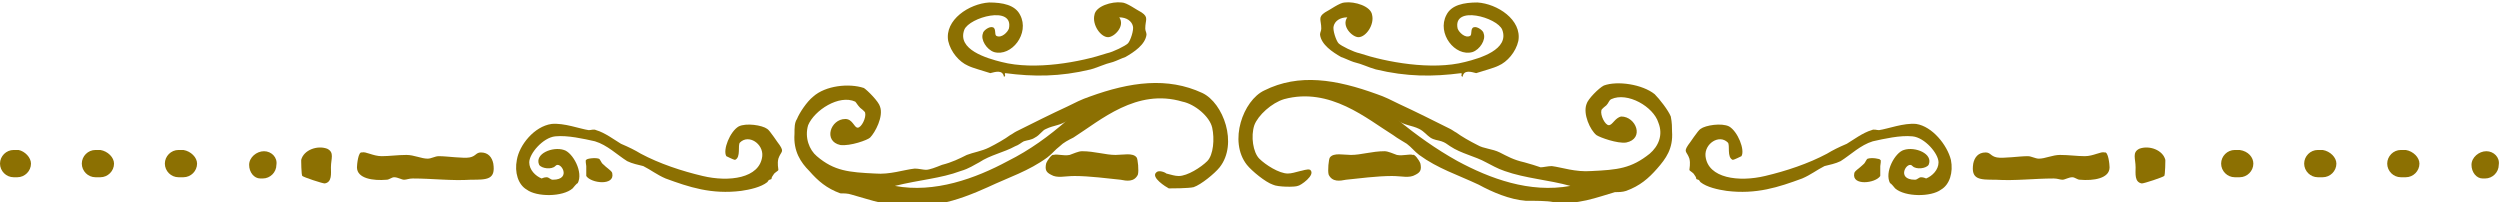 <svg xmlns="http://www.w3.org/2000/svg" xmlns:xlink="http://www.w3.org/1999/xlink" id="Layer_1" x="0px" y="0px" viewBox="0 0 201.7 16.3" style="enable-background:new 0 0 201.7 16.3;" xml:space="preserve"><style type="text/css">	.st0{fill-rule:evenodd;clip-rule:evenodd;fill:#8C7002;}	.st1{fill:#8C7002;}</style><g>	<g>		<g>			<g>				<path class="st0" d="M174.7,12.9c0-0.1,0,1.3-0.1,1.3c-0.1,0.1-1.6,0.6-1.8,0.6c-0.6-0.1-0.5-0.8-0.5-1.3c0-0.7-0.3-1.2,0.3-1.5     C173.4,11.7,174.5,12.1,174.7,12.9z"></path>			</g>		</g>		<g>			<g>				<path class="st0" d="M157.4,12.9c0.2,1-0.1,2-0.8,2.4c-0.8,0.6-2.9,0.6-3.7-0.1c0,0-0.4-0.5-0.4-0.4c-0.5-0.9,0.4-2.5,1.1-2.7     c0.9-0.3,2.4,0.3,2,1.2c-0.2,0.3-1,0.4-1.3,0.1c-0.4-0.5-1.4,1.1,0.2,1.1c0.2,0,0.3-0.2,0.5-0.2s0.4,0.1,0.4,0.1     c0.5-0.2,1-0.7,1-1.3c0-0.7-1.1-2-2.1-2.1s-2.3,0.2-3.2,0.4c-1,0.3-1.8,1.1-2.6,1.6c-0.4,0.2-0.9,0.3-1.3,0.4     c-0.6,0.3-1.1,0.7-1.8,1c-1.9,0.7-3.7,1.3-6.1,1c-0.7-0.1-1.6-0.3-2.1-0.7c-0.1-0.1-0.1-0.2-0.2-0.2c-0.3-0.1,0,0-0.3-0.4     c-0.1-0.2-0.4-0.3-0.4-0.4c0-0.1,0.1-0.5,0-0.9c-0.2-0.6-0.5-0.5-0.1-1.1c0.1-0.1,0.8-1.2,1-1.3c0.4-0.3,1.7-0.5,2.3-0.2     c0.7,0.4,1.3,1.9,1,2.4c0,0-0.6,0.3-0.7,0.3c-0.5-0.2-0.2-1.2-0.4-1.4c-0.7-0.7-1.9,0.1-1.8,1.1c0.2,1.8,2.7,2.1,4.8,1.6     c1.7-0.4,3.5-1,5-1.8c0.5-0.3,0.9-0.5,1.6-0.8c0.5-0.3,1.3-0.9,2-1.1c0.2-0.1,0.4,0,0.6,0c0.7-0.1,2-0.6,3-0.5     C155.9,10.2,157.1,11.7,157.4,12.9z"></path>			</g>		</g>		<g>			<g>				<path class="st0" d="M151.7,13.4c0,0.1,0,0.8,0,0.8c-0.4,0.6-2.3,0.8-2.1-0.2c0-0.2,0.4-0.4,0.8-0.8c0.1-0.1,0.2-0.4,0.3-0.4     c0.3-0.1,1,0,1,0.1C151.8,12.9,151.7,13.3,151.7,13.4z"></path>			</g>		</g>		<g>			<g>				<path class="st0" d="M118,6.2c-0.2-0.1,0-0.2-0.1-0.3c-2.3,0.3-4.4,0.3-6.9-0.3c-0.7-0.2-1-0.4-1.8-0.6c-0.3-0.1-0.7-0.3-1-0.4     c-0.7-0.4-1.6-1-1.7-1.8c0-0.2,0.1-0.3,0.1-0.5c0-0.7-0.3-0.9,0.3-1.3c0.4-0.2,1.2-0.8,1.6-0.8c0.8-0.1,2.1,0.3,2.2,1     c0.2,0.8-0.5,1.8-1.1,1.8c-0.5,0-1.4-0.9-0.9-1.6c-0.6,0-1,0.3-1.1,0.7c-0.1,0.3,0.2,1.2,0.4,1.4c0.2,0.2,1.2,0.7,1.7,0.8     c2.1,0.7,5.8,1.4,8.5,0.7c1.2-0.3,3.6-1,3-2.6c-0.4-1-4-2-3.6-0.1c0.1,0.3,0.6,0.8,1,0.6c0.2-0.1,0-0.6,0.3-0.7     c0.3-0.1,0.8,0.3,0.8,0.5c0.2,0.5-0.3,1.3-0.9,1.5c-1.4,0.4-2.9-1.5-2.1-3c0.4-0.8,1.4-1,2.5-1c1.6,0.1,3.6,1.4,3.3,3.1     c-0.2,0.9-0.9,1.7-1.6,2c-0.4,0.2-1.2,0.4-1.8,0.6C118.7,5.8,118.1,5.6,118,6.2z"></path>			</g>		</g>		<g>			<g>				<path class="st0" d="M114.6,13.2c0.1,0.5,0,0.7-0.4,0.9c-0.5,0.3-1.1,0.1-1.9,0.1c-1.2,0-2.7,0.2-3.7,0.3     c-0.5,0.1-1.1,0.2-1.4-0.4c-0.1-0.3,0-1.3,0.1-1.4c0.3-0.4,1.1-0.2,1.7-0.2c0.8,0,1.7-0.3,2.7-0.3c0.3,0,0.7,0.2,1,0.3     c0.5,0.1,1-0.1,1.3,0C114.1,12.4,114.5,12.9,114.6,13.2z"></path>			</g>		</g>		<g>			<g>				<path class="st0" d="M170.2,13.5c0,0.9-1.3,1.1-2.4,1c-0.2,0-0.4-0.2-0.6-0.2c-0.3,0-0.6,0.2-0.8,0.2s-0.4-0.1-0.7-0.1     c-1.6,0-3.1,0.2-4.7,0.1c-1.3,0-2,0-1.8-1.3c0.1-0.5,0.4-0.9,1-0.9c0.4,0,0.4,0.3,0.9,0.4c0.5,0.1,1.8-0.1,2.5-0.1     c0.3,0,0.6,0.2,0.9,0.2c0.5,0,1.1-0.3,1.7-0.3c0.7,0,1.4,0.1,2,0.1c0.7,0,1.3-0.4,1.6-0.3C170.1,12.2,170.2,13.3,170.2,13.5z"></path>			</g>		</g>		<g>			<g>				<path class="st0" d="M134.9,10.6c0.1,1.4-0.5,2.2-1.2,3s-1.4,1.4-2.5,1.8c-0.3,0.1-0.6,0.1-0.9,0.1c-1.4,0.4-3.1,1.1-5,0.8     c-0.5-0.1-1.4-0.1-2.2-0.1c-1.3-0.1-2.7-0.7-3.8-1.3c-1.7-0.8-3.3-1.3-4.8-2.4c-0.4-0.3-0.6-0.6-1-0.9c-0.3-0.2-0.7-0.4-1.1-0.7     c-2.1-1.3-5.1-3.9-8.8-2.9c-1,0.3-2.1,1.3-2.4,2.1c-0.3,0.9-0.1,2.2,0.4,2.7s1.6,1.2,2.3,1.2c0.3,0,0.6-0.1,1-0.2     c0.1,0,0.6-0.2,0.8-0.1c0.5,0.4-0.8,1.3-1,1.3c-0.2,0.1-1.6,0.1-2-0.1c-0.6-0.2-1.7-1.1-2.1-1.6c-1.5-1.9-0.3-5.2,1.4-6     c2.8-1.4,5.8-0.9,9.1,0.3c0.6,0.2,1.2,0.5,1.8,0.8c1.3,0.6,2.7,1.3,4.1,2c0.2,0.1,0.3,0.2,0.5,0.3c0.4,0.3,1.1,0.7,1.7,1     c0.5,0.3,1.2,0.3,1.8,0.6c0.6,0.3,1.1,0.6,2,0.8c0.4,0.1,1,0.3,1.3,0.4c0.2,0,0.6-0.1,0.9-0.1c0.8,0.1,1.9,0.5,3.2,0.4     c2.1-0.1,3.2-0.2,4.7-1.4c0.7-0.6,1.1-1.5,0.7-2.5c-0.4-1.3-2.5-2.5-3.8-1.9c-0.2,0.1-0.2,0.3-0.4,0.5c0,0-0.4,0.3-0.4,0.4     c-0.1,0.4,0.3,1.2,0.6,1.2s0.5-0.6,1-0.7c1.2,0,1.9,1.8,0.4,2.1c-0.7,0.1-2.1-0.4-2.4-0.6c-0.5-0.4-1.1-1.7-0.8-2.5     c0.1-0.4,1-1.3,1.4-1.5c1.1-0.4,3.1-0.1,4.1,0.7c0.4,0.4,1.1,1.3,1.3,1.8C134.9,9.9,134.9,10.3,134.9,10.6z M121.4,13.8     c-0.6-0.2-1.1-0.5-1.5-0.7c-0.9-0.5-2-0.7-2.9-1.3c-0.3-0.2-0.4-0.3-0.7-0.4c-0.3-0.1-0.6-0.1-0.9-0.3s-0.5-0.5-0.9-0.7     c-0.6-0.3-1.3-0.3-1.7-0.7c1.5,1.2,3,2.3,4.8,3.3c2.6,1.4,5.8,2.6,9.1,2C124.9,14.5,123.1,14.4,121.4,13.8z"></path>			</g>		</g>	</g>	<g>		<g>			<g>				<path class="st0" d="M24.3,12.9c0-0.1,0,1.3,0.1,1.3c0.1,0.1,1.6,0.6,1.8,0.6c0.6-0.1,0.5-0.8,0.5-1.3c0-0.7,0.3-1.2-0.3-1.5     C25.6,11.7,24.5,12.1,24.3,12.9z"></path>			</g>		</g>		<g>			<g>				<path class="st0" d="M41.7,12.9c-0.2,1,0.1,2,0.8,2.4c0.8,0.6,2.9,0.6,3.7-0.1c0,0,0.4-0.5,0.4-0.4c0.5-0.9-0.4-2.5-1.1-2.7     c-0.9-0.3-2.4,0.3-2,1.2c0.2,0.3,1,0.4,1.3,0.1c0.4-0.5,1.4,1.1-0.2,1.1c-0.2,0-0.3-0.2-0.5-0.2s-0.4,0.1-0.4,0.1     c-0.5-0.2-1-0.7-1-1.3c0-0.7,1.1-2,2.1-2.1s2.3,0.2,3.2,0.4c1,0.3,1.8,1.1,2.6,1.6c0.4,0.2,0.9,0.3,1.3,0.4     c0.6,0.3,1.1,0.7,1.8,1c1.9,0.7,3.7,1.3,6.1,1c0.7-0.1,1.6-0.3,2.1-0.7c0.1-0.1,0.1-0.2,0.2-0.2c0.3-0.1,0,0,0.3-0.4     c0.1-0.2,0.4-0.3,0.4-0.4c0-0.1-0.1-0.5,0-0.9c0.2-0.6,0.5-0.5,0.1-1.1c-0.1-0.1-0.8-1.2-1-1.3c-0.4-0.3-1.7-0.5-2.3-0.2     c-0.7,0.4-1.3,1.9-1,2.4c0,0,0.6,0.3,0.7,0.3c0.5-0.2,0.2-1.2,0.4-1.4c0.7-0.7,1.9,0.1,1.8,1.1c-0.2,1.8-2.7,2.1-4.8,1.6     c-1.7-0.4-3.5-1-5-1.8c-0.5-0.3-0.9-0.5-1.6-0.8c-0.5-0.3-1.3-0.9-2-1.1c-0.2-0.1-0.4,0-0.6,0c-0.7-0.1-2-0.6-3-0.5     C43.1,10.2,41.9,11.7,41.7,12.9z"></path>			</g>		</g>		<g>			<g>				<path class="st0" d="M47.3,13.4c0,0.1,0,0.8,0,0.8c0.4,0.6,2.3,0.8,2.1-0.2c0-0.2-0.4-0.4-0.8-0.8c-0.1-0.1-0.2-0.4-0.3-0.4     c-0.3-0.1-1,0-1,0.1C47.2,12.9,47.3,13.3,47.3,13.4z"></path>			</g>		</g>		<g>			<g>				<path class="st0" d="M81,6.2c0.2-0.1,0-0.2,0.1-0.3c2.3,0.3,4.4,0.3,6.9-0.3c0.7-0.2,1-0.4,1.8-0.6c0.3-0.1,0.7-0.3,1-0.4     c0.7-0.4,1.6-1,1.7-1.8c0-0.2-0.1-0.3-0.1-0.5c0-0.7,0.3-0.9-0.3-1.3c-0.4-0.2-1.2-0.8-1.6-0.8c-0.8-0.1-2.1,0.3-2.2,1     C88.1,2,88.8,3,89.4,3c0.5,0,1.4-0.9,0.9-1.6c0.6,0,1,0.3,1.1,0.7c0.1,0.3-0.2,1.2-0.4,1.4c-0.2,0.2-1.2,0.7-1.7,0.8     C87.2,5,83.5,5.7,80.8,5c-1.2-0.3-3.6-1-3-2.6c0.4-1,4-2,3.6-0.1c-0.1,0.3-0.6,0.8-1,0.6c-0.2-0.1,0-0.6-0.3-0.7     c-0.3-0.1-0.8,0.3-0.8,0.5c-0.2,0.5,0.3,1.3,0.9,1.5c1.4,0.4,2.9-1.5,2.1-3c-0.4-0.8-1.4-1-2.5-1c-1.6,0.1-3.6,1.4-3.3,3.1     c0.2,0.9,0.9,1.7,1.6,2c0.4,0.2,1.2,0.4,1.8,0.6C80.3,5.8,80.9,5.6,81,6.2z"></path>			</g>		</g>		<g>			<g>				<path class="st0" d="M84.4,13.2c-0.1,0.5,0,0.7,0.4,0.9c0.5,0.3,1.1,0.1,1.9,0.1c1.2,0,2.7,0.2,3.7,0.3c0.5,0.1,1.1,0.2,1.4-0.4     c0.1-0.3,0-1.3-0.1-1.4c-0.3-0.4-1.1-0.2-1.7-0.2c-0.8,0-1.7-0.3-2.7-0.3c-0.3,0-0.7,0.2-1,0.3c-0.5,0.1-1-0.1-1.3,0     C84.9,12.4,84.5,12.9,84.4,13.2z"></path>			</g>		</g>		<g>			<g>				<path class="st0" d="M28.8,13.5c0,0.9,1.3,1.1,2.4,1c0.2,0,0.4-0.2,0.6-0.2c0.3,0,0.6,0.2,0.8,0.2s0.4-0.1,0.7-0.1     c1.6,0,3.1,0.2,4.7,0.1c1.3,0,2,0,1.8-1.3c-0.1-0.5-0.4-0.9-1-0.9c-0.4,0-0.4,0.3-0.9,0.4c-0.5,0.1-1.8-0.1-2.5-0.1     c-0.3,0-0.6,0.2-0.9,0.2c-0.5,0-1.1-0.3-1.7-0.3c-0.7,0-1.4,0.1-2,0.1c-0.7,0-1.3-0.4-1.6-0.3C28.9,12.2,28.8,13.3,28.8,13.5z"></path>			</g>		</g>		<g>			<g>				<path class="st0" d="M64.3,9.6c0.2-0.5,0.8-1.4,1.3-1.8c1-0.9,2.9-1.1,4.1-0.7C70,7.3,70.9,8.2,71,8.6c0.3,0.8-0.4,2.1-0.8,2.5     c-0.2,0.2-1.6,0.7-2.4,0.6c-1.4-0.3-0.8-2.1,0.4-2.1c0.6,0,0.7,0.7,1,0.7s0.7-0.8,0.6-1.2c0-0.1-0.4-0.4-0.4-0.4     c-0.2-0.2-0.3-0.4-0.4-0.5c-1.3-0.6-3.3,0.7-3.8,1.9c-0.3,1,0.1,2,0.7,2.5c1.4,1.2,2.6,1.3,4.7,1.4c1.2,0.1,2.3-0.3,3.2-0.4     c0.3,0,0.7,0.1,0.9,0.1c0.3,0,0.8-0.2,1.3-0.4c0.8-0.2,1.4-0.5,2-0.8c0.5-0.2,1.2-0.3,1.8-0.6c0.6-0.3,1.3-0.7,1.7-1     c0.2-0.1,0.3-0.2,0.5-0.3c1.4-0.7,2.8-1.4,4.1-2c0.6-0.3,1.2-0.6,1.8-0.8c3.3-1.2,6.3-1.6,9.1-0.3c1.7,0.8,2.9,4.1,1.4,6     c-0.4,0.5-1.5,1.4-2.1,1.6c-0.4,0.1-1.8,0.1-2,0.1c-0.2-0.1-1.5-0.9-1-1.3c0.2-0.2,0.7,0,0.8,0.1c0.4,0.1,0.7,0.2,1,0.2     c0.7,0,1.8-0.7,2.3-1.2s0.6-1.8,0.4-2.7s-1.4-1.9-2.4-2.1c-3.7-1.1-6.6,1.5-8.8,2.9c-0.4,0.2-0.8,0.4-1.1,0.7     c-0.4,0.3-0.6,0.6-1,0.9c-1.5,1.1-3.1,1.6-4.8,2.4c-1.1,0.5-2.6,1.1-3.8,1.3c-0.8,0.1-1.7,0.1-2.2,0.1c-1.8,0.3-3.5-0.4-5-0.8     c-0.3-0.1-0.6-0.1-0.9-0.1c-1.1-0.4-1.8-1-2.5-1.8c-0.7-0.7-1.3-1.6-1.2-3C64.1,10.3,64.1,9.9,64.3,9.6z M72.2,15     c3.2,0.6,6.5-0.6,9.1-2c1.8-0.9,3.3-2,4.8-3.3c-0.4,0.4-1.1,0.4-1.7,0.7c-0.3,0.1-0.5,0.5-0.9,0.7c-0.3,0.2-0.6,0.2-0.9,0.3     c-0.2,0.1-0.4,0.3-0.7,0.4c-0.9,0.5-2,0.7-2.9,1.3c-0.4,0.2-0.8,0.5-1.5,0.7C75.9,14.4,74.2,14.5,72.2,15z"></path>			</g>		</g>	</g>	<g>		<g>			<path class="st1" d="M15.9,13.2c0,0.6-0.5,1.1-1.1,1.1h-0.4c-0.6,0-1.1-0.5-1.1-1.1s0.5-1.1,1.1-1.1h0.4    C15.4,12.2,15.9,12.7,15.9,13.2z M9.2,13.2c0,0.6-0.5,1.1-1.1,1.1H7.7c-0.6,0-1.1-0.5-1.1-1.1s0.5-1.1,1.1-1.1h0.4    C8.7,12.2,9.2,12.7,9.2,13.2z M2.5,13.2c0,0.6-0.5,1.1-1.1,1.1H1.1c-0.6,0-1.1-0.5-1.1-1.1s0.5-1.1,1.1-1.1h0.4    C2,12.2,2.5,12.7,2.5,13.2z"></path>		</g>		<g>			<path class="st1" d="M21.3,12.2c-0.6,0-1.2,0.5-1.2,1.1s0.4,1.1,0.9,1.1h0.2c0.6,0,1.1-0.5,1.1-1.1    C22.4,12.7,21.9,12.2,21.3,12.2z"></path>		</g>		<path class="st1" d="M195.2,13.2c0,0.6-0.5,1.1-1.1,1.1h-0.4c-0.6,0-1.1-0.5-1.1-1.1s0.5-1.1,1.1-1.1h0.4   C194.7,12.2,195.2,12.7,195.2,13.2z"></path>		<path class="st1" d="M188.5,13.2c0,0.6-0.5,1.1-1.1,1.1H187c-0.6,0-1.1-0.5-1.1-1.1s0.5-1.1,1.1-1.1h0.4   C188,12.2,188.5,12.7,188.5,13.2z"></path>		<path class="st1" d="M181.8,13.2c0,0.6-0.5,1.1-1.1,1.1h-0.4c-0.6,0-1.1-0.5-1.1-1.1s0.5-1.1,1.1-1.1h0.4   C181.4,12.2,181.8,12.7,181.8,13.2z"></path>		<g>			<path class="st1" d="M200.6,12.2c-0.6,0-1.2,0.5-1.2,1.1s0.4,1.1,0.9,1.1h0.2c0.6,0,1.1-0.5,1.1-1.1    C201.7,12.7,201.2,12.2,200.6,12.2z"></path>		</g>	</g></g></svg>